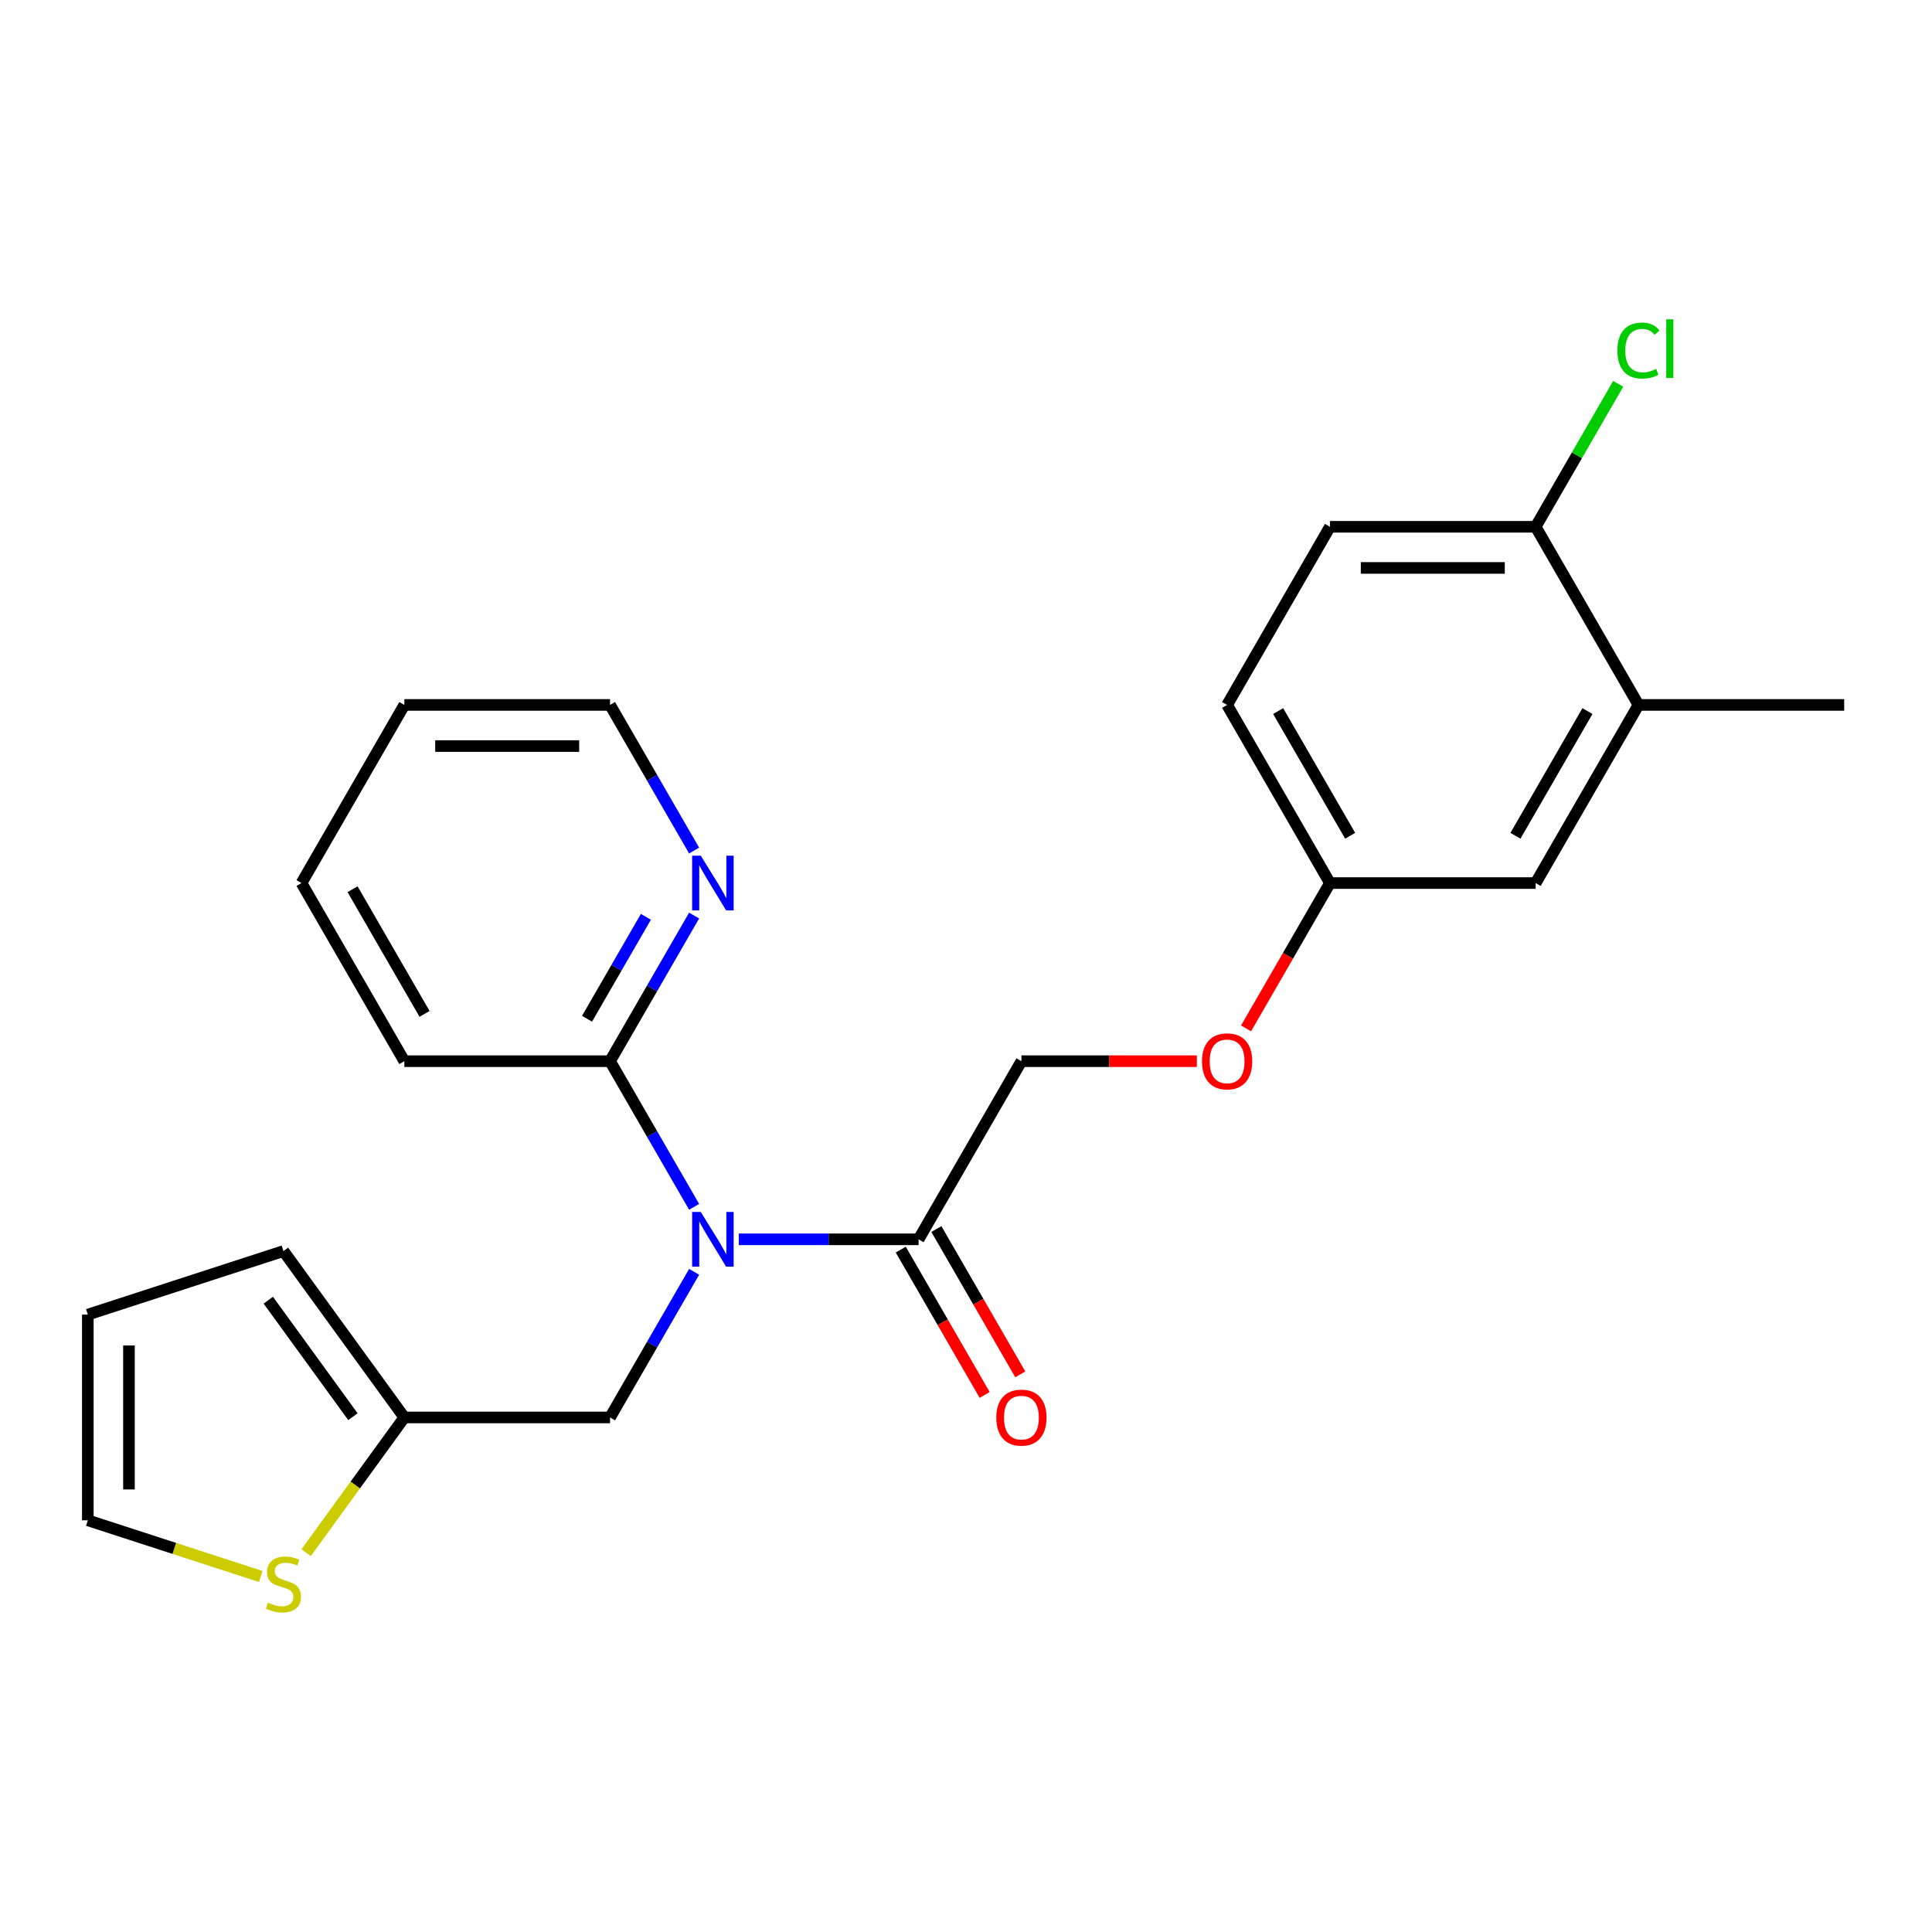 <?xml version='1.0' encoding='iso-8859-1'?>
<svg version='1.1' baseProfile='full'
              xmlns='http://www.w3.org/2000/svg'
                      xmlns:rdkit='http://www.rdkit.org/xml'
                      xmlns:xlink='http://www.w3.org/1999/xlink'
                  xml:space='preserve'
width='1000px' height='1000px' viewBox='0 0 1000 1000'>
<!-- END OF HEADER -->
<rect style='opacity:1.0;fill:#FFFFFF;stroke:none' width='1000' height='1000' x='0' y='0'> </rect>
<path class='bond-0' d='M 382.388,641.474 L 428.919,641.474' style='fill:none;fill-rule:evenodd;stroke:#0000FF;stroke-width:6px;stroke-linecap:butt;stroke-linejoin:miter;stroke-opacity:1' />
<path class='bond-0' d='M 428.919,641.474 L 475.451,641.474' style='fill:none;fill-rule:evenodd;stroke:#000000;stroke-width:6px;stroke-linecap:butt;stroke-linejoin:miter;stroke-opacity:1' />
<path class='bond-1' d='M 359.274,624.652 L 337.514,586.962' style='fill:none;fill-rule:evenodd;stroke:#0000FF;stroke-width:6px;stroke-linecap:butt;stroke-linejoin:miter;stroke-opacity:1' />
<path class='bond-1' d='M 337.514,586.962 L 315.753,549.272' style='fill:none;fill-rule:evenodd;stroke:#000000;stroke-width:6px;stroke-linecap:butt;stroke-linejoin:miter;stroke-opacity:1' />
<path class='bond-3' d='M 359.274,658.295 L 337.514,695.985' style='fill:none;fill-rule:evenodd;stroke:#0000FF;stroke-width:6px;stroke-linecap:butt;stroke-linejoin:miter;stroke-opacity:1' />
<path class='bond-3' d='M 337.514,695.985 L 315.753,733.675' style='fill:none;fill-rule:evenodd;stroke:#000000;stroke-width:6px;stroke-linecap:butt;stroke-linejoin:miter;stroke-opacity:1' />
<path class='bond-8' d='M 475.451,641.474 L 528.684,549.272' style='fill:none;fill-rule:evenodd;stroke:#000000;stroke-width:6px;stroke-linecap:butt;stroke-linejoin:miter;stroke-opacity:1' />
<path class='bond-10' d='M 466.231,646.797 L 487.945,684.407' style='fill:none;fill-rule:evenodd;stroke:#000000;stroke-width:6px;stroke-linecap:butt;stroke-linejoin:miter;stroke-opacity:1' />
<path class='bond-10' d='M 487.945,684.407 L 509.659,722.017' style='fill:none;fill-rule:evenodd;stroke:#FF0000;stroke-width:6px;stroke-linecap:butt;stroke-linejoin:miter;stroke-opacity:1' />
<path class='bond-10' d='M 484.671,636.15 L 506.386,673.76' style='fill:none;fill-rule:evenodd;stroke:#000000;stroke-width:6px;stroke-linecap:butt;stroke-linejoin:miter;stroke-opacity:1' />
<path class='bond-10' d='M 506.386,673.76 L 528.1,711.37' style='fill:none;fill-rule:evenodd;stroke:#FF0000;stroke-width:6px;stroke-linecap:butt;stroke-linejoin:miter;stroke-opacity:1' />
<path class='bond-6' d='M 315.753,549.272 L 337.514,511.582' style='fill:none;fill-rule:evenodd;stroke:#000000;stroke-width:6px;stroke-linecap:butt;stroke-linejoin:miter;stroke-opacity:1' />
<path class='bond-6' d='M 337.514,511.582 L 359.274,473.892' style='fill:none;fill-rule:evenodd;stroke:#0000FF;stroke-width:6px;stroke-linecap:butt;stroke-linejoin:miter;stroke-opacity:1' />
<path class='bond-6' d='M 303.841,527.318 L 319.073,500.935' style='fill:none;fill-rule:evenodd;stroke:#000000;stroke-width:6px;stroke-linecap:butt;stroke-linejoin:miter;stroke-opacity:1' />
<path class='bond-6' d='M 319.073,500.935 L 334.306,474.552' style='fill:none;fill-rule:evenodd;stroke:#0000FF;stroke-width:6px;stroke-linecap:butt;stroke-linejoin:miter;stroke-opacity:1' />
<path class='bond-19' d='M 315.753,549.272 L 209.288,549.272' style='fill:none;fill-rule:evenodd;stroke:#000000;stroke-width:6px;stroke-linecap:butt;stroke-linejoin:miter;stroke-opacity:1' />
<path class='bond-2' d='M 209.288,733.675 L 315.753,733.675' style='fill:none;fill-rule:evenodd;stroke:#000000;stroke-width:6px;stroke-linecap:butt;stroke-linejoin:miter;stroke-opacity:1' />
<path class='bond-4' d='M 209.288,733.675 L 183.869,768.661' style='fill:none;fill-rule:evenodd;stroke:#000000;stroke-width:6px;stroke-linecap:butt;stroke-linejoin:miter;stroke-opacity:1' />
<path class='bond-4' d='M 183.869,768.661 L 158.451,803.647' style='fill:none;fill-rule:evenodd;stroke:#CCCC00;stroke-width:6px;stroke-linecap:butt;stroke-linejoin:miter;stroke-opacity:1' />
<path class='bond-12' d='M 209.288,733.675 L 146.709,647.543' style='fill:none;fill-rule:evenodd;stroke:#000000;stroke-width:6px;stroke-linecap:butt;stroke-linejoin:miter;stroke-opacity:1' />
<path class='bond-12' d='M 182.675,733.271 L 138.869,672.979' style='fill:none;fill-rule:evenodd;stroke:#000000;stroke-width:6px;stroke-linecap:butt;stroke-linejoin:miter;stroke-opacity:1' />
<path class='bond-9' d='M 134.967,815.993 L 90.211,801.45' style='fill:none;fill-rule:evenodd;stroke:#CCCC00;stroke-width:6px;stroke-linecap:butt;stroke-linejoin:miter;stroke-opacity:1' />
<path class='bond-9' d='M 90.211,801.45 L 45.455,786.908' style='fill:none;fill-rule:evenodd;stroke:#000000;stroke-width:6px;stroke-linecap:butt;stroke-linejoin:miter;stroke-opacity:1' />
<path class='bond-5' d='M 848.08,364.869 L 794.847,457.07' style='fill:none;fill-rule:evenodd;stroke:#000000;stroke-width:6px;stroke-linecap:butt;stroke-linejoin:miter;stroke-opacity:1' />
<path class='bond-5' d='M 821.655,368.052 L 784.392,432.593' style='fill:none;fill-rule:evenodd;stroke:#000000;stroke-width:6px;stroke-linecap:butt;stroke-linejoin:miter;stroke-opacity:1' />
<path class='bond-21' d='M 848.08,364.869 L 954.545,364.869' style='fill:none;fill-rule:evenodd;stroke:#000000;stroke-width:6px;stroke-linecap:butt;stroke-linejoin:miter;stroke-opacity:1' />
<path class='bond-26' d='M 848.08,364.869 L 794.847,272.667' style='fill:none;fill-rule:evenodd;stroke:#000000;stroke-width:6px;stroke-linecap:butt;stroke-linejoin:miter;stroke-opacity:1' />
<path class='bond-20' d='M 359.274,440.249 L 337.514,402.559' style='fill:none;fill-rule:evenodd;stroke:#0000FF;stroke-width:6px;stroke-linecap:butt;stroke-linejoin:miter;stroke-opacity:1' />
<path class='bond-20' d='M 337.514,402.559 L 315.753,364.869' style='fill:none;fill-rule:evenodd;stroke:#000000;stroke-width:6px;stroke-linecap:butt;stroke-linejoin:miter;stroke-opacity:1' />
<path class='bond-7' d='M 794.847,272.667 L 688.382,272.667' style='fill:none;fill-rule:evenodd;stroke:#000000;stroke-width:6px;stroke-linecap:butt;stroke-linejoin:miter;stroke-opacity:1' />
<path class='bond-7' d='M 778.878,293.96 L 704.352,293.96' style='fill:none;fill-rule:evenodd;stroke:#000000;stroke-width:6px;stroke-linecap:butt;stroke-linejoin:miter;stroke-opacity:1' />
<path class='bond-17' d='M 794.847,272.667 L 816.209,235.667' style='fill:none;fill-rule:evenodd;stroke:#000000;stroke-width:6px;stroke-linecap:butt;stroke-linejoin:miter;stroke-opacity:1' />
<path class='bond-17' d='M 816.209,235.667 L 837.571,198.667' style='fill:none;fill-rule:evenodd;stroke:#00CC00;stroke-width:6px;stroke-linecap:butt;stroke-linejoin:miter;stroke-opacity:1' />
<path class='bond-14' d='M 528.684,549.272 L 574.086,549.272' style='fill:none;fill-rule:evenodd;stroke:#000000;stroke-width:6px;stroke-linecap:butt;stroke-linejoin:miter;stroke-opacity:1' />
<path class='bond-14' d='M 574.086,549.272 L 619.488,549.272' style='fill:none;fill-rule:evenodd;stroke:#FF0000;stroke-width:6px;stroke-linecap:butt;stroke-linejoin:miter;stroke-opacity:1' />
<path class='bond-24' d='M 45.455,786.908 L 45.455,680.443' style='fill:none;fill-rule:evenodd;stroke:#000000;stroke-width:6px;stroke-linecap:butt;stroke-linejoin:miter;stroke-opacity:1' />
<path class='bond-24' d='M 66.748,770.938 L 66.748,696.412' style='fill:none;fill-rule:evenodd;stroke:#000000;stroke-width:6px;stroke-linecap:butt;stroke-linejoin:miter;stroke-opacity:1' />
<path class='bond-11' d='M 794.847,457.07 L 688.382,457.07' style='fill:none;fill-rule:evenodd;stroke:#000000;stroke-width:6px;stroke-linecap:butt;stroke-linejoin:miter;stroke-opacity:1' />
<path class='bond-13' d='M 146.709,647.543 L 45.455,680.443' style='fill:none;fill-rule:evenodd;stroke:#000000;stroke-width:6px;stroke-linecap:butt;stroke-linejoin:miter;stroke-opacity:1' />
<path class='bond-16' d='M 644.954,532.29 L 666.668,494.68' style='fill:none;fill-rule:evenodd;stroke:#FF0000;stroke-width:6px;stroke-linecap:butt;stroke-linejoin:miter;stroke-opacity:1' />
<path class='bond-16' d='M 666.668,494.68 L 688.382,457.07' style='fill:none;fill-rule:evenodd;stroke:#000000;stroke-width:6px;stroke-linecap:butt;stroke-linejoin:miter;stroke-opacity:1' />
<path class='bond-15' d='M 688.382,272.667 L 635.149,364.869' style='fill:none;fill-rule:evenodd;stroke:#000000;stroke-width:6px;stroke-linecap:butt;stroke-linejoin:miter;stroke-opacity:1' />
<path class='bond-18' d='M 688.382,457.07 L 635.149,364.869' style='fill:none;fill-rule:evenodd;stroke:#000000;stroke-width:6px;stroke-linecap:butt;stroke-linejoin:miter;stroke-opacity:1' />
<path class='bond-18' d='M 698.837,432.593 L 661.575,368.052' style='fill:none;fill-rule:evenodd;stroke:#000000;stroke-width:6px;stroke-linecap:butt;stroke-linejoin:miter;stroke-opacity:1' />
<path class='bond-22' d='M 209.288,549.272 L 156.055,457.07' style='fill:none;fill-rule:evenodd;stroke:#000000;stroke-width:6px;stroke-linecap:butt;stroke-linejoin:miter;stroke-opacity:1' />
<path class='bond-22' d='M 219.743,524.795 L 182.48,460.254' style='fill:none;fill-rule:evenodd;stroke:#000000;stroke-width:6px;stroke-linecap:butt;stroke-linejoin:miter;stroke-opacity:1' />
<path class='bond-25' d='M 315.753,364.869 L 209.288,364.869' style='fill:none;fill-rule:evenodd;stroke:#000000;stroke-width:6px;stroke-linecap:butt;stroke-linejoin:miter;stroke-opacity:1' />
<path class='bond-25' d='M 299.783,386.162 L 225.258,386.162' style='fill:none;fill-rule:evenodd;stroke:#000000;stroke-width:6px;stroke-linecap:butt;stroke-linejoin:miter;stroke-opacity:1' />
<path class='bond-23' d='M 156.055,457.07 L 209.288,364.869' style='fill:none;fill-rule:evenodd;stroke:#000000;stroke-width:6px;stroke-linecap:butt;stroke-linejoin:miter;stroke-opacity:1' />
<path  class='atom-0' d='M 362.726 627.314
L 372.006 642.314
Q 372.926 643.794, 374.406 646.474
Q 375.886 649.154, 375.966 649.314
L 375.966 627.314
L 379.726 627.314
L 379.726 655.634
L 375.846 655.634
L 365.886 639.234
Q 364.726 637.314, 363.486 635.114
Q 362.286 632.914, 361.926 632.234
L 361.926 655.634
L 358.246 655.634
L 358.246 627.314
L 362.726 627.314
' fill='#0000FF'/>
<path  class='atom-5' d='M 138.709 829.528
Q 139.029 829.648, 140.349 830.208
Q 141.669 830.768, 143.109 831.128
Q 144.589 831.448, 146.029 831.448
Q 148.709 831.448, 150.269 830.168
Q 151.829 828.848, 151.829 826.568
Q 151.829 825.008, 151.029 824.048
Q 150.269 823.088, 149.069 822.568
Q 147.869 822.048, 145.869 821.448
Q 143.349 820.688, 141.829 819.968
Q 140.349 819.248, 139.269 817.728
Q 138.229 816.208, 138.229 813.648
Q 138.229 810.088, 140.629 807.888
Q 143.069 805.688, 147.869 805.688
Q 151.149 805.688, 154.869 807.248
L 153.949 810.328
Q 150.549 808.928, 147.989 808.928
Q 145.229 808.928, 143.709 810.088
Q 142.189 811.208, 142.229 813.168
Q 142.229 814.688, 142.989 815.608
Q 143.789 816.528, 144.909 817.048
Q 146.069 817.568, 147.989 818.168
Q 150.549 818.968, 152.069 819.768
Q 153.589 820.568, 154.669 822.208
Q 155.789 823.808, 155.789 826.568
Q 155.789 830.488, 153.149 832.608
Q 150.549 834.688, 146.189 834.688
Q 143.669 834.688, 141.749 834.128
Q 139.869 833.608, 137.629 832.688
L 138.709 829.528
' fill='#CCCC00'/>
<path  class='atom-7' d='M 362.726 442.91
L 372.006 457.91
Q 372.926 459.39, 374.406 462.07
Q 375.886 464.75, 375.966 464.91
L 375.966 442.91
L 379.726 442.91
L 379.726 471.23
L 375.846 471.23
L 365.886 454.83
Q 364.726 452.91, 363.486 450.71
Q 362.286 448.51, 361.926 447.83
L 361.926 471.23
L 358.246 471.23
L 358.246 442.91
L 362.726 442.91
' fill='#0000FF'/>
<path  class='atom-11' d='M 515.684 733.755
Q 515.684 726.955, 519.044 723.155
Q 522.404 719.355, 528.684 719.355
Q 534.964 719.355, 538.324 723.155
Q 541.684 726.955, 541.684 733.755
Q 541.684 740.635, 538.284 744.555
Q 534.884 748.435, 528.684 748.435
Q 522.444 748.435, 519.044 744.555
Q 515.684 740.675, 515.684 733.755
M 528.684 745.235
Q 533.004 745.235, 535.324 742.355
Q 537.684 739.435, 537.684 733.755
Q 537.684 728.195, 535.324 725.395
Q 533.004 722.555, 528.684 722.555
Q 524.364 722.555, 522.004 725.355
Q 519.684 728.155, 519.684 733.755
Q 519.684 739.475, 522.004 742.355
Q 524.364 745.235, 528.684 745.235
' fill='#FF0000'/>
<path  class='atom-15' d='M 622.149 549.352
Q 622.149 542.552, 625.509 538.752
Q 628.869 534.952, 635.149 534.952
Q 641.429 534.952, 644.789 538.752
Q 648.149 542.552, 648.149 549.352
Q 648.149 556.232, 644.749 560.152
Q 641.349 564.032, 635.149 564.032
Q 628.909 564.032, 625.509 560.152
Q 622.149 556.272, 622.149 549.352
M 635.149 560.832
Q 639.469 560.832, 641.789 557.952
Q 644.149 555.032, 644.149 549.352
Q 644.149 543.792, 641.789 540.992
Q 639.469 538.152, 635.149 538.152
Q 630.829 538.152, 628.469 540.952
Q 626.149 543.752, 626.149 549.352
Q 626.149 555.072, 628.469 557.952
Q 630.829 560.832, 635.149 560.832
' fill='#FF0000'/>
<path  class='atom-18' d='M 837.16 181.445
Q 837.16 174.405, 840.44 170.725
Q 843.76 167.005, 850.04 167.005
Q 855.88 167.005, 859 171.125
L 856.36 173.285
Q 854.08 170.285, 850.04 170.285
Q 845.76 170.285, 843.48 173.165
Q 841.24 176.005, 841.24 181.445
Q 841.24 187.045, 843.56 189.925
Q 845.92 192.805, 850.48 192.805
Q 853.6 192.805, 857.24 190.925
L 858.36 193.925
Q 856.88 194.885, 854.64 195.445
Q 852.4 196.005, 849.92 196.005
Q 843.76 196.005, 840.44 192.245
Q 837.16 188.485, 837.16 181.445
' fill='#00CC00'/>
<path  class='atom-18' d='M 862.44 165.285
L 866.12 165.285
L 866.12 195.645
L 862.44 195.645
L 862.44 165.285
' fill='#00CC00'/>
</svg>
